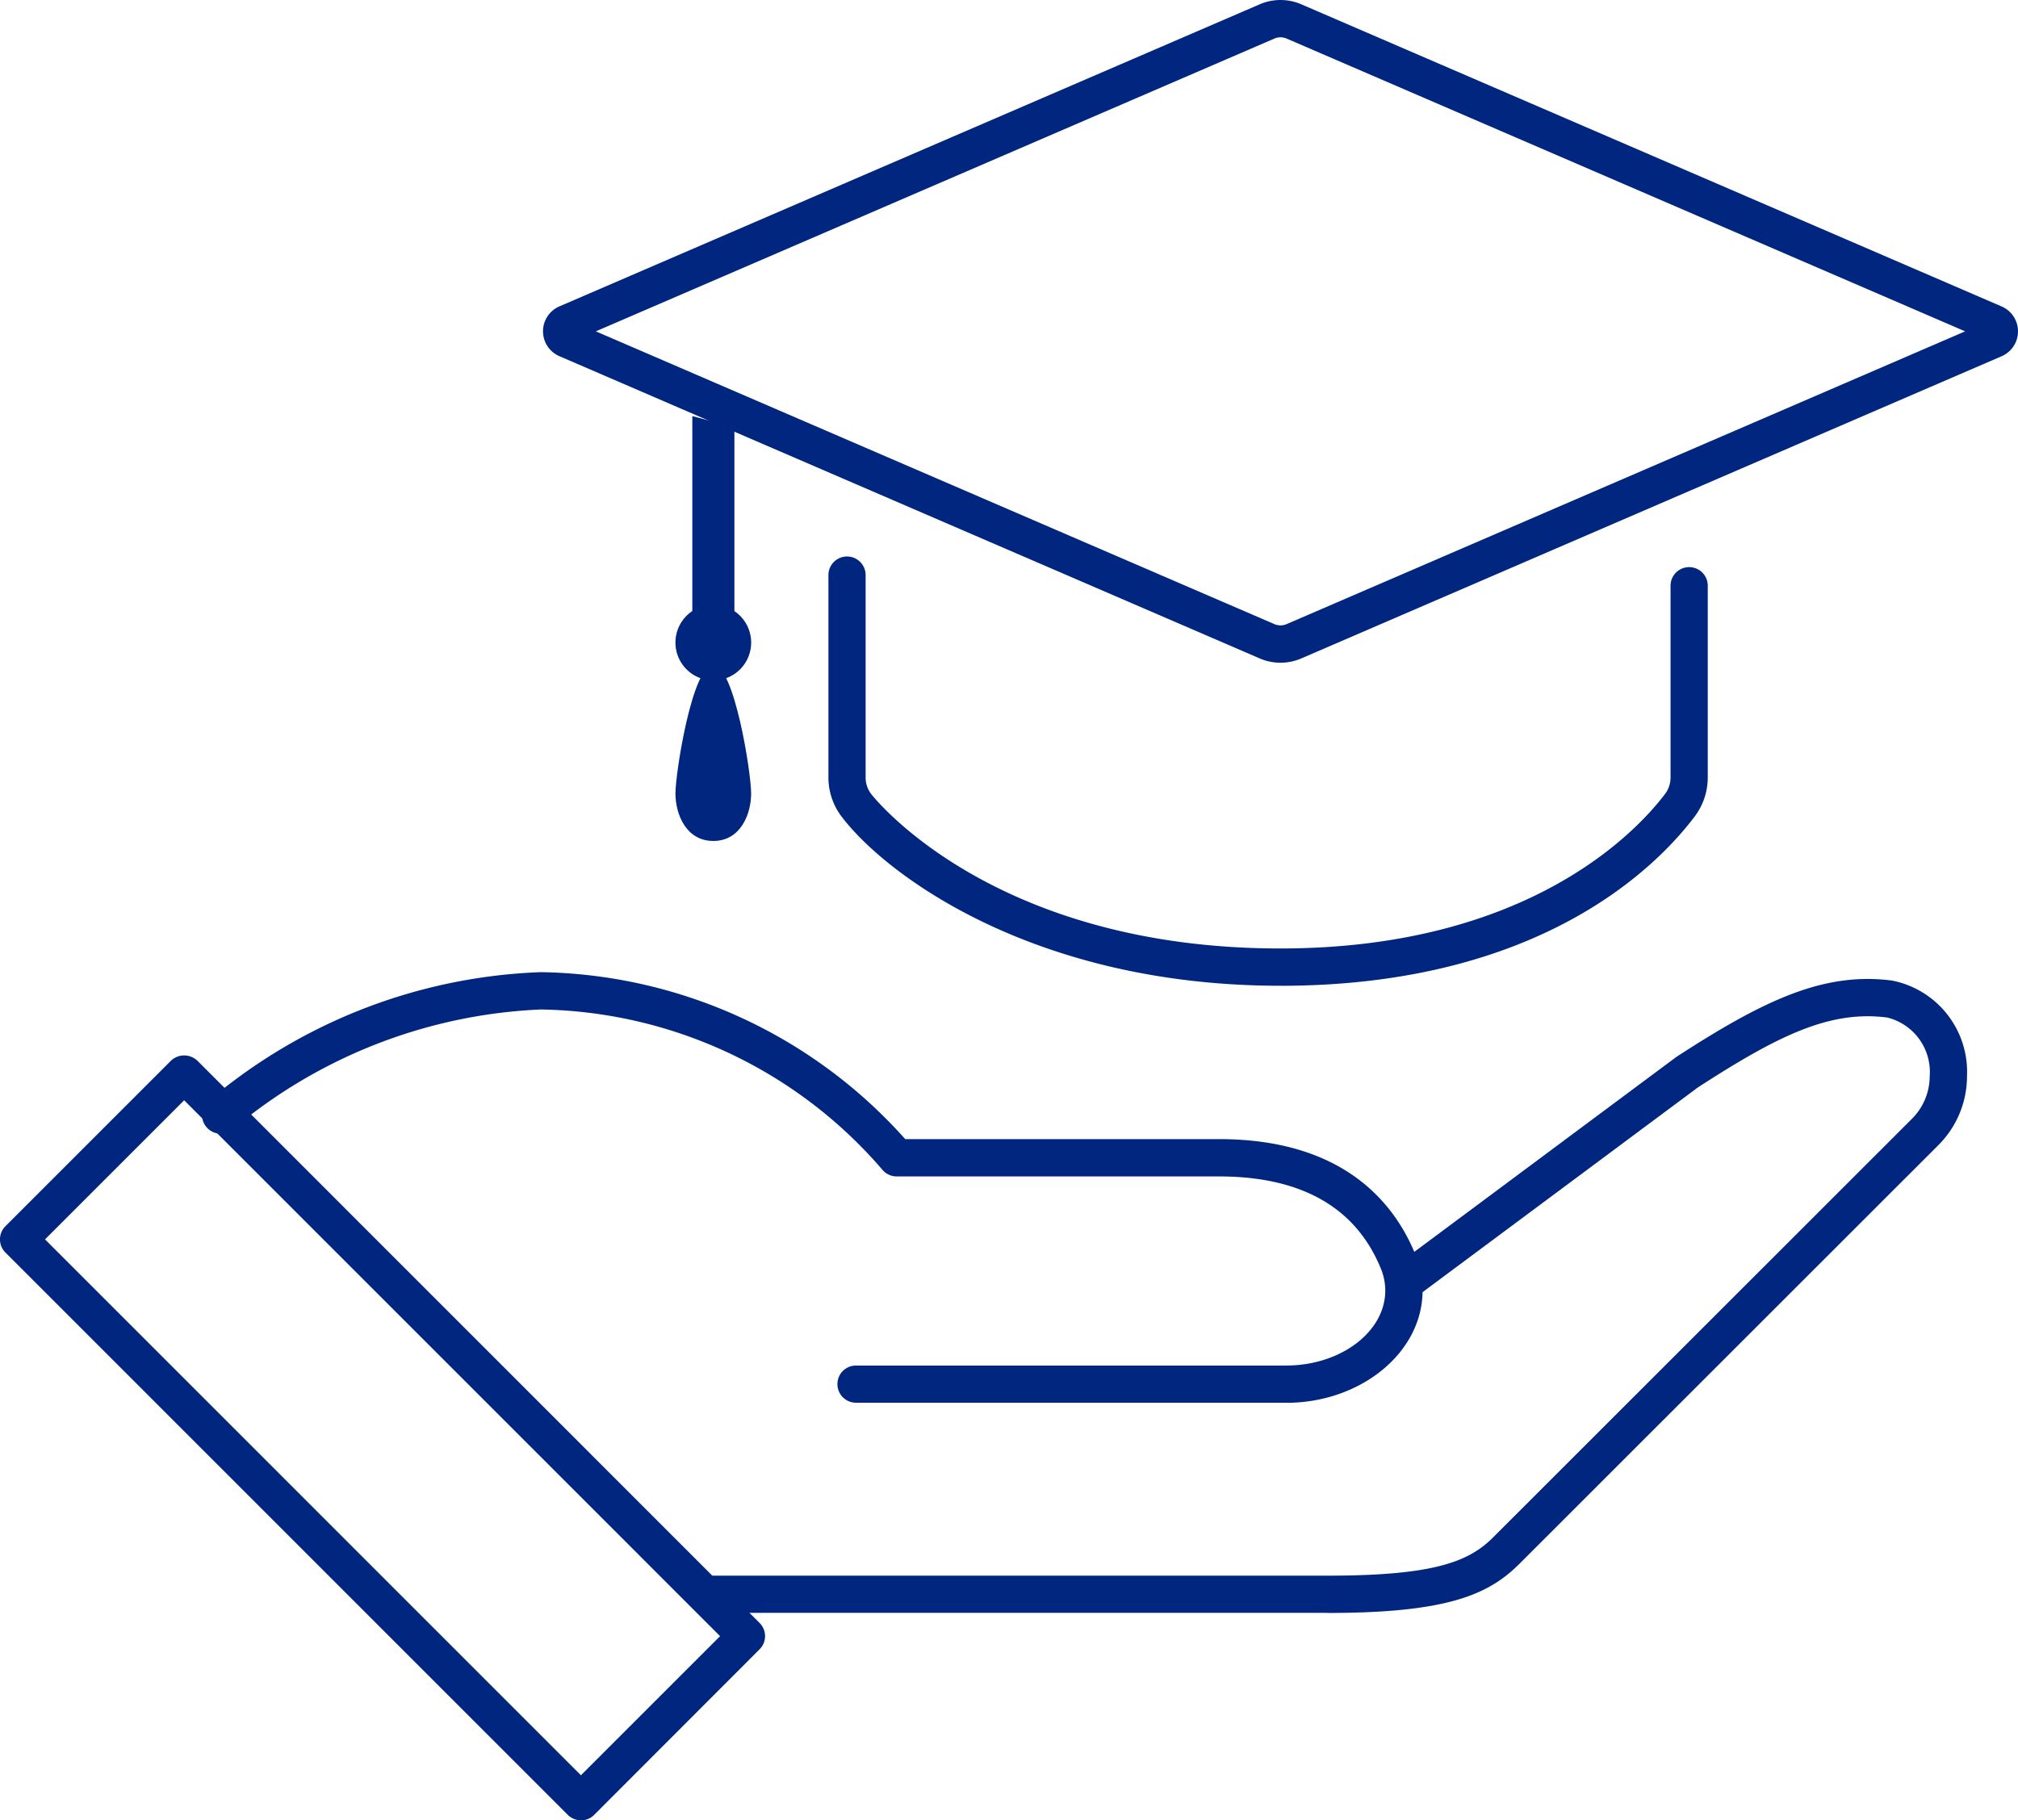 <svg id="icon-anchor06" xmlns="http://www.w3.org/2000/svg" xmlns:xlink="http://www.w3.org/1999/xlink" width="65.091" height="58.721" viewBox="0 0 65.091 58.721">
  <defs>
    <clipPath id="clip-path">
      <rect id="長方形_8082" data-name="長方形 8082" width="65.091" height="58.721" fill="#00267f"/>
    </clipPath>
  </defs>
  <g id="グループ_6182" data-name="グループ 6182" clip-path="url(#clip-path)">
    <path id="パス_103922" data-name="パス 103922" d="M117,21.38a1.685,1.685,0,0,1-.666-.137L93.762,11.5a.875.875,0,0,1,0-1.624L116.335.138a1.69,1.69,0,0,1,1.332,0h0L140.24,9.878a.875.875,0,0,1,0,1.624l-22.573,9.741a1.687,1.687,0,0,1-.666.137M94.917,10.69l21.894,9.448a.5.5,0,0,0,.379,0l21.894-9.448L117.191,1.242a.5.5,0,0,0-.379,0Z" transform="translate(-75.698 -0.001)" fill="#00267f"/>
    <path id="パス_103923" data-name="パス 103923" d="M156.789,109.38c-7.952,0-12.746-3.58-14.169-5.473a2.083,2.083,0,0,1-.413-1.245v-6.53a.6.6,0,1,1,1.2,0v6.53a.873.873,0,0,0,.171.522c.038.05,3.863,4.993,13.208,4.993,8.034,0,11.532-3.822,12.413-4.993a.879.879,0,0,0,.171-.522V96.475a.6.6,0,0,1,1.2,0v6.188a2.091,2.091,0,0,1-.411,1.243c-1.239,1.648-5.02,5.475-13.376,5.475" transform="translate(-115.486 -77.58)" fill="#00267f"/>
    <path id="パス_103924" data-name="パス 103924" d="M118.843,71.443v6.513H120.2V71.8Z" transform="translate(-96.512 -58.019)" fill="#00267f"/>
    <path id="パス_103925" data-name="パス 103925" d="M115.948,105.042a1.221,1.221,0,1,0,1.22-1.22,1.22,1.22,0,0,0-1.22,1.22" transform="translate(-94.161 -84.314)" fill="#00267f"/>
    <path id="パス_103926" data-name="パス 103926" d="M118.389,118.319c0-.674-.546-4.14-1.22-4.14s-1.221,3.466-1.221,4.14.346,1.534,1.221,1.534,1.22-.86,1.22-1.534" transform="translate(-94.161 -92.724)" fill="#00267f"/>
    <path id="パス_103927" data-name="パス 103927" d="M18.738,205.873a.6.6,0,0,1-.425-.176L.176,187.559a.6.6,0,0,1,0-.851l5.339-5.339a.619.619,0,0,1,.851,0L24.5,199.507a.6.6,0,0,1,0,.851L19.164,205.7a.6.6,0,0,1-.425.176M1.452,187.134l17.286,17.287,4.488-4.488L5.94,182.646Z" transform="translate(0 -147.152)" fill="#00267f"/>
    <path id="パス_103928" data-name="パス 103928" d="M139.094,188.488H119.145a.6.6,0,0,1,0-1.2h19.949c3.43,0,4.553-.452,5.334-1.233l13.506-13.5a1.942,1.942,0,0,0,.578-1.381,1.807,1.807,0,0,0-1.37-1.891c-1.85-.239-3.51.572-6.111,2.257l-9.119,6.783a.6.6,0,1,1-.718-.965l9.134-6.795.032-.022c2.792-1.81,4.726-2.737,6.936-2.451a3,3,0,0,1,2.419,3.084,3.138,3.138,0,0,1-.93,2.231l-13.506,13.5c-1,1-2.338,1.586-6.185,1.586" transform="translate(-96.269 -136.458)" fill="#00267f"/>
    <path id="パス_103929" data-name="パス 103929" d="M69.659,180.779H55.781a.6.6,0,1,1,0-1.2H69.659c1.67,0,3.07-.99,3.186-2.254a1.851,1.851,0,0,0-.137-.878c-.807-1.969-2.563-2.968-5.221-2.968H57.093a.6.6,0,0,1-.46-.214,14.838,14.838,0,0,0-11.016-5.172,16.557,16.557,0,0,0-9.939,3.865.6.6,0,1,1-.778-.918,17.558,17.558,0,0,1,10.717-4.151,16.076,16.076,0,0,1,11.751,5.386H67.487c3.978,0,5.64,2.02,6.334,3.715a3.042,3.042,0,0,1,.222,1.445c-.173,1.877-2.1,3.347-4.384,3.347" transform="translate(-28.17 -135.528)" fill="#00267f"/>
  </g>
</svg>
